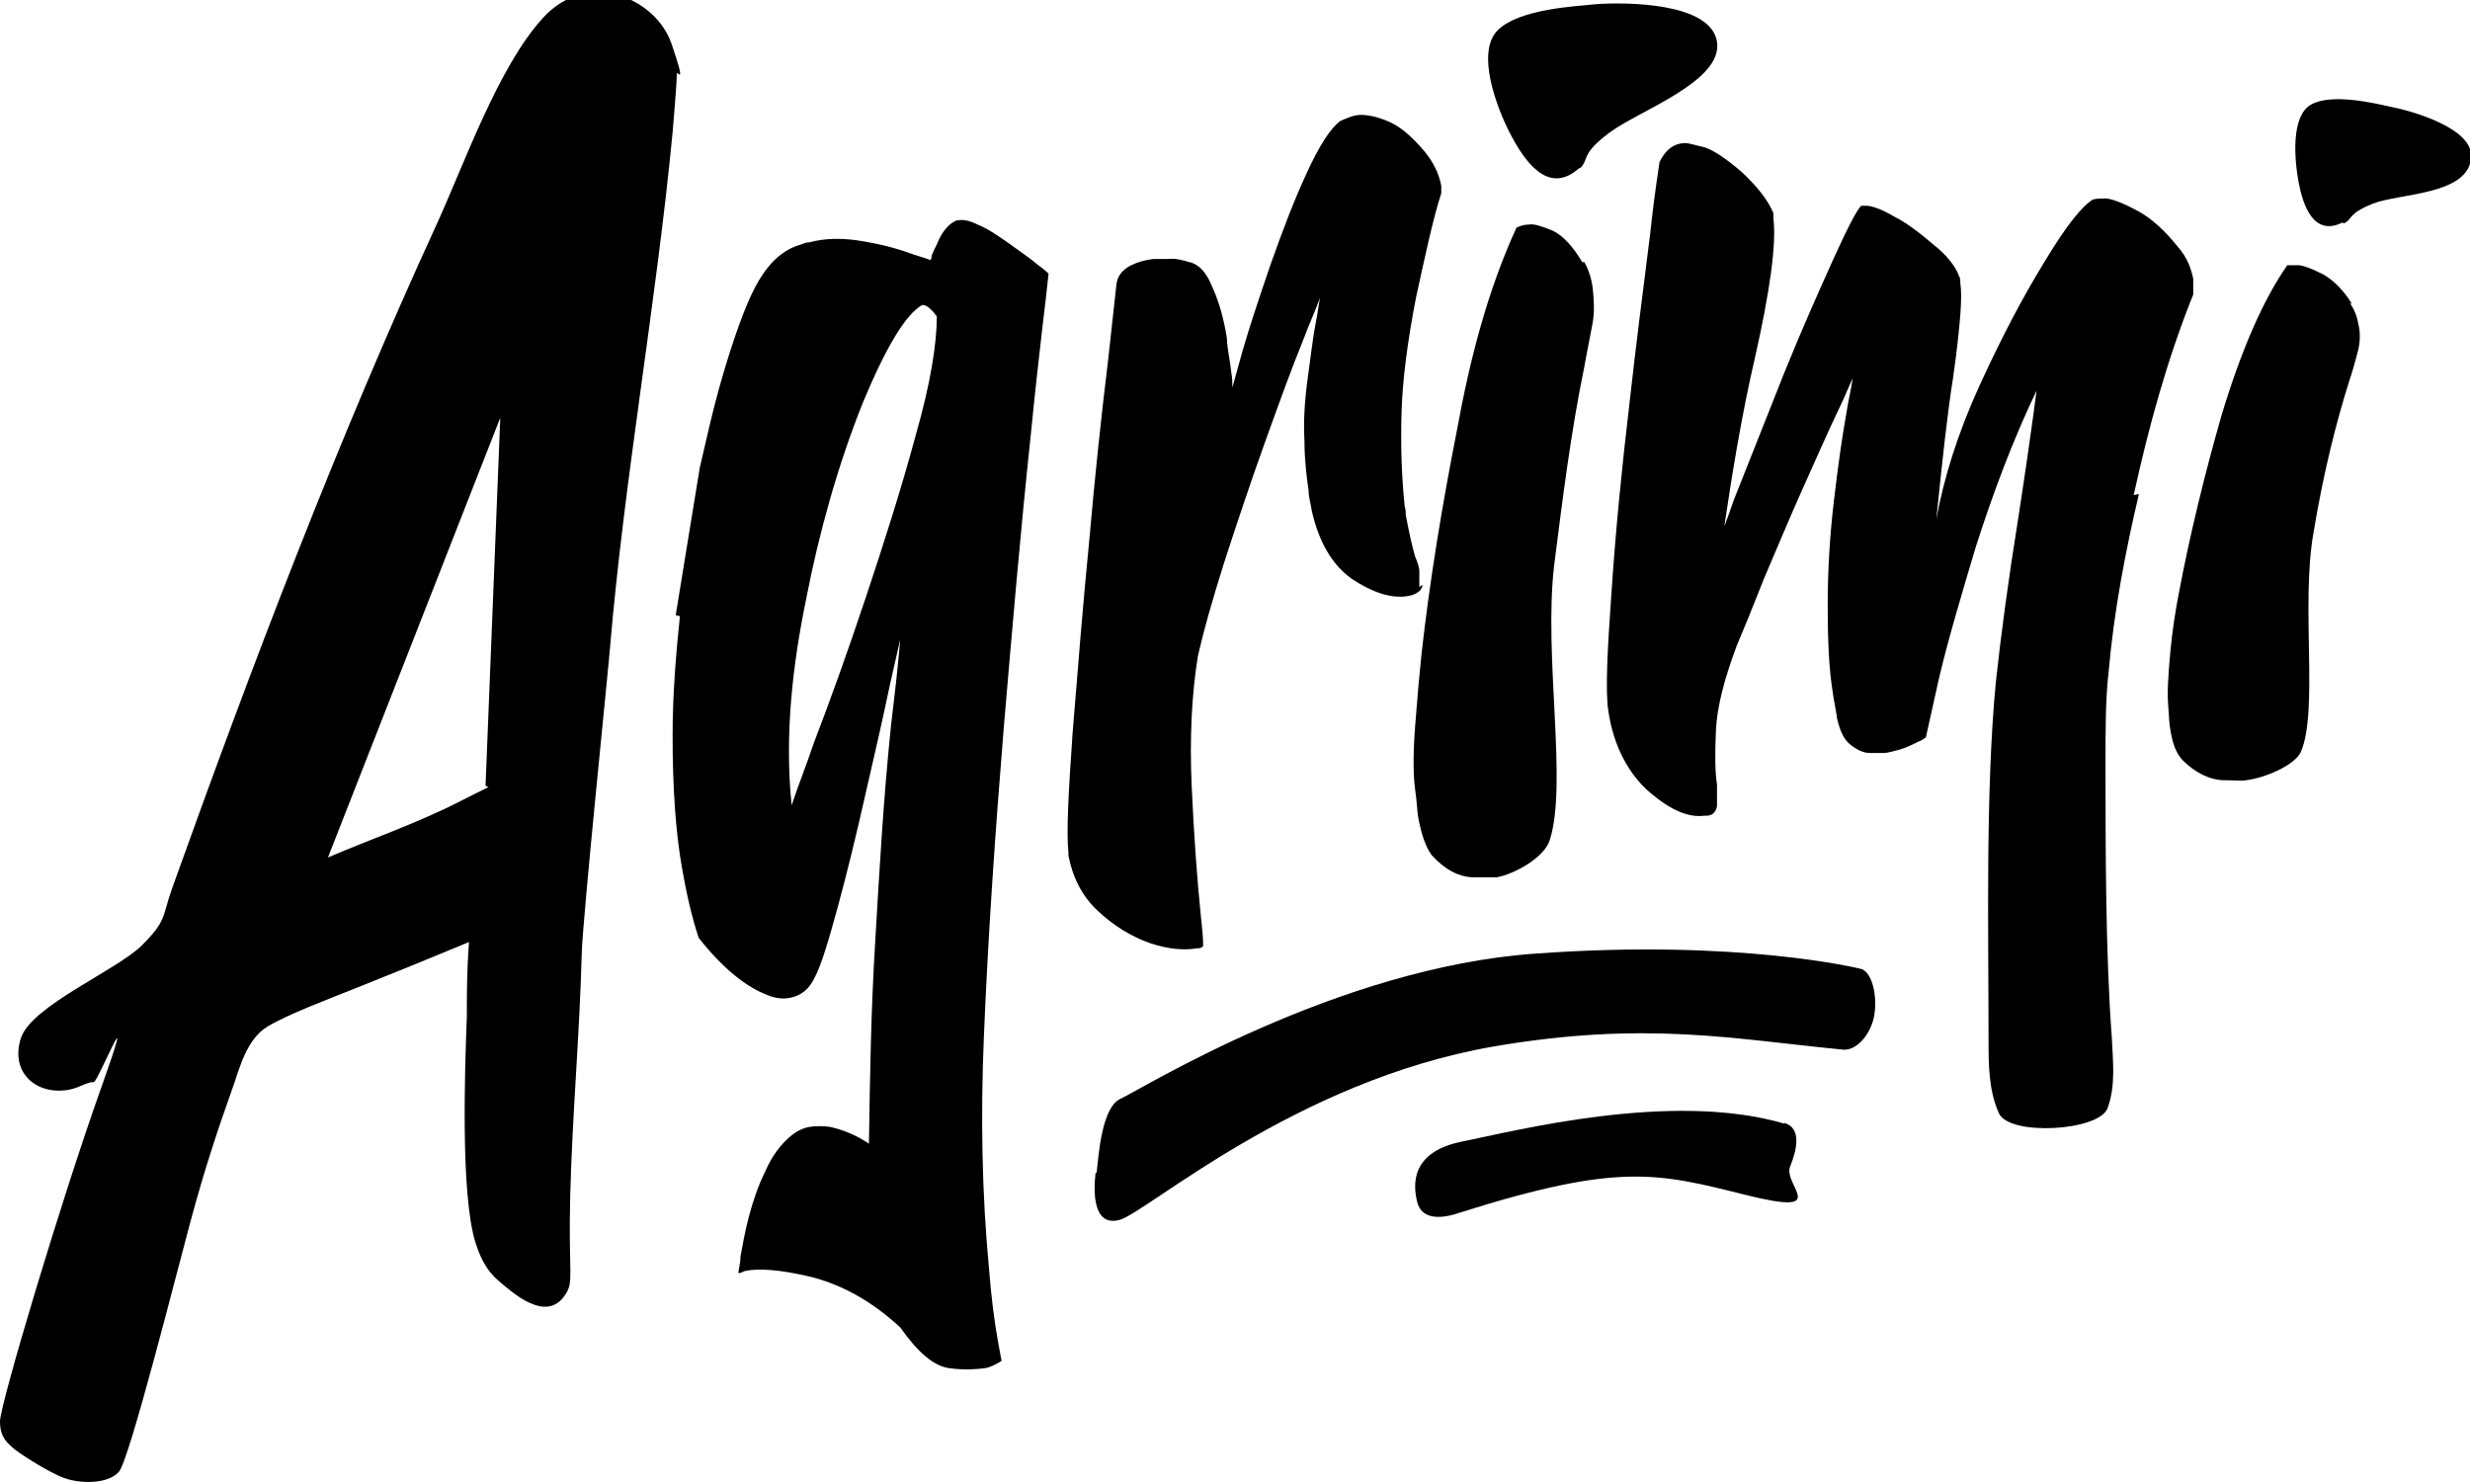 <svg viewBox="0 0 236.5 142.1" xmlns="http://www.w3.org/2000/svg" id="Layer_1"><path d="M55.7,91.3c-.2,7.7-.9,15.4-1.1,23.1s.4,8.3-.5,9.6c-1.8,2.7-5-.2-6.4-1.4s-1.9-2.8-2.2-3.7c-1.4-4.7-1-16.3-.8-21.6,0-2.6,0-4.1.2-7.1-3.6,1.5-6.8,2.8-10.3,4.2s-7,2.7-9,3.9-2.7,4.1-3.2,5.5c-1.6,4.5-2.8,8.1-4.2,13.3s-5.8,22.6-6.8,23.8-3.7,1.2-5.3.6-4.5-2.5-4.9-2.9S0,137.7,0,136.1s5.8-21,9.6-31.7-.2-.9-.6-.8-.1,0-.2,0c-.9.2-1.5.7-2.6.8-3,.3-5.2-1.9-4.2-5s9.2-6.5,11.6-8.9,1.9-2.7,2.9-5.5c7.7-21.5,15.8-42.8,25.3-63.5,2.7-5.9,5.9-15.1,10.2-19.8s10.8-1.9,12.3,2.5.5,2.4.5,2.9c0,1.1-.3,4.2-.4,5.6-1.6,16.6-4.6,32.9-6,49.4-.1,1.5-2.6,25.7-2.7,29.2ZM31.4,82.1c4.2-1.8,8.6-3.3,12.7-5.4s2.2-.9,2.4-1.7l1.4-35-16.5,42.1Z"></path><path d="M151.2,16.1c-3,2.7-5.3-.8-6.6-3.3s-3.3-7.8-1.2-9.9,7.7-2.3,9.4-2.5c2.8-.2,11-.2,11.6,3.6s-7.5,6.6-10.3,8.7-1.9,2.5-2.8,3.4Z"></path><path d="M224.3,21.3c-2.8,1.4-3.8-1.7-4.2-3.8s-.8-6.4,1.2-7.5,6.1-.1,7.5.2c2.1.4,8.2,2.1,7.8,5-.4,3.5-6.9,3.3-9.4,4.3s-1.9,1.5-2.8,1.9Z"></path><path d="M65.1,59c-.4,3.8-.7,7.7-.7,11.4,0,5.1.3,9.3.9,12.7.4,2.3.9,4.6,1.6,6.7,2.2,2.8,4.4,4.6,6.4,5.4.9.4,1.7.5,2.5.3.9-.2,1.7-.8,2.2-1.9.6-1.1,1.3-3.4,2.2-6.7.9-3.3,1.8-7,2.7-11,.9-3.9,1.7-7.4,2.3-10.3.4-1.8.6-2.6,1-4.4-.3,3.4-.5,5-.9,8.4-.7,6.8-1.1,13.7-1.5,20.6-.4,6.4-.5,12.8-.6,19.3-1.2-.8-2.4-1.3-3.7-1.6-.7-.1-1.4-.1-2,0-.6.1-1.2.4-1.7.8-1,.8-1.9,2-2.5,3.4-.7,1.4-1.2,2.9-1.6,4.4-.4,1.5-.6,2.8-.8,3.8,0,.7-.2,1.3-.2,1.6.2,0,.4-.1.6-.2,1.4-.3,3.5-.1,6.1.5,3,.7,6,2.3,8.8,4.9,1.7,2.4,3.2,3.7,4.7,3.9s2.6.1,3.4,0c.6-.1,1.1-.4,1.6-.7-.1-.6-.2-1-.3-1.6-.4-2.2-.7-4.6-.9-7.2-.7-7.3-.8-14.8-.5-22.1.4-9.8,1.1-19.8,1.9-29.6.8-9.4,1.6-18.8,2.6-28.2.8-8.1,1.5-13.3,1.7-15.4-.4-.4-.6-.5-1.1-.9-.7-.6-1.6-1.2-2.7-2-1-.7-2-1.4-3-1.8-.8-.4-1.4-.5-1.9-.4,0,0-.2,0-.3.1-.4.2-.7.5-1,.9-.3.4-.5.8-.7,1.3-.2.4-.4.8-.5,1.1,0,.2,0,.2-.1.4-.8-.3-1.3-.4-2.1-.7-1.4-.5-3-.9-5-1.2-1.5-.2-3-.2-4.5.2-.4,0-.7.2-1.1.3-1.8.6-3.1,2.1-4.1,4-.9,1.7-2.1,4.9-3.4,9.5-.7,2.5-1.3,5.2-1.9,7.8l-2.3,14.1ZM87.7,41.6c-1.4,5.2-3.1,10.5-4.8,15.6-1.8,5.4-3.5,10.1-5,14-.8,2.4-1.3,3.5-2.1,5.9-.7-6.7.1-13.5,1.4-19.8,1.2-6.2,3-12.7,5.4-18.7,2.2-5.3,4.1-8.5,5.7-9.4,0,0,0,0,0,0,0,0,.2,0,.4.1.2.1.4.3.6.5.2.2.3.4.4.5,0,2.6-.6,6.4-2,11.3Z"></path><path d="M135.9,56.2c0-.5,0-1,0-1.5,0-.4-.2-.9-.4-1.4-.3-1-.6-2.4-.9-4,0-.3,0-.5-.1-.8-.3-2.9-.4-5.9-.3-9.1s.6-6.9,1.4-11c.9-4.1,1.6-7.4,2.4-9.9,0-.2,0-.4,0-.7-.2-1.1-.7-2.2-1.6-3.3-1.1-1.3-2.2-2.3-3.3-2.8-1.1-.5-2.1-.7-2.8-.7-.7,0-1.3.3-2,.6-1,.8-2,2.4-3.2,5-1.2,2.6-2.3,5.5-3.4,8.6-1.1,3.2-2,5.9-2.7,8.3-.4,1.4-.6,2.2-1,3.6,0-.6,0-.8-.1-1.4-.1-1-.3-1.9-.4-2.8,0-.6-.1-.9-.2-1.5-.3-1.5-.7-2.8-1.3-4.1-.5-1.2-1.2-2-2.1-2.2-.7-.2-1.4-.4-2.1-.3-.7,0-1.1,0-1.4,0-.8.1-1.5.3-2.1.6-.8.4-1.3,1-1.4,1.8-.3,2.9-.5,4.4-.8,7.3-.7,5.7-1.3,11.5-1.8,17.2-.6,6.1-1.1,12.3-1.6,18.5-.4,5.7-.6,9.5-.4,11.4v.3c.4,2.1,1.3,3.9,2.8,5.3,1.6,1.5,3.3,2.5,5,3.1,1.8.6,3.3.7,4.5.5.2,0,.4,0,.6-.2,0-.9-.1-1.8-.2-2.7-.4-3.9-.7-8.2-.9-12.7-.2-4.5,0-8.7.6-12.4.5-2.2,1.3-5.1,2.5-8.9,1.2-3.7,2.5-7.6,3.9-11.5,1.4-3.9,2.6-7.2,3.7-9.9.6-1.6,1-2.4,1.6-4-.2.9-.2,1.4-.4,2.3-.3,1.5-.5,3.4-.8,5.5-.3,2.2-.4,4.2-.3,5.9,0,1.8.2,3.4.4,4.8,0,.6.2,1.2.3,1.9.7,3.1,2,5.2,3.8,6.5,1.8,1.2,3.6,1.9,5.2,1.7,1-.1,1.6-.6,1.6-1.1Z"></path><path d="M151.5,25.1c-.9-1.5-1.8-2.5-2.8-3-1-.4-1.8-.7-2.3-.6-.4,0-.8.1-1.2.3-2.8,6.1-4.5,12.8-5.7,19.4-1.4,7.1-2.6,14.3-3.4,21.5-.2,1.9-.4,4.2-.6,6.8-.2,2.6-.2,4.7,0,6.1s.2,2.3.3,2.7c.3,1.6.7,2.8,1.3,3.6,1.3,1.4,2.5,2,3.8,2.1,1.2,0,2,0,2.4,0,1.7-.3,4.6-1.9,5.1-3.6,1.7-5.4-.6-17.5.4-26.2.8-6.3,1.6-12.8,2.9-19.1.3-1.7.6-3.1.8-4.2.2-1.2.1-2.3,0-3.3-.1-.9-.4-1.8-.8-2.5Z"></path><path d="M204.3,47.4c1.4-6.4,3.2-13,5.7-19.2,0-.5,0-1,0-1.5-.2-1-.6-2.1-1.5-3.1-1.2-1.5-2.5-2.7-3.8-3.4-1.3-.7-2.3-1.1-3-1.2-.5,0-.9,0-1.3.1-1,.6-2.5,2.4-4.6,5.9-2.1,3.4-4.2,7.4-6.3,12-2.1,4.6-3.4,8.9-4.1,12.7.6-5.9,1.1-10.4,1.6-13.5.4-2.8.6-4.8.7-6.1.1-1.3.1-2.3,0-3,0-.2,0-.5-.1-.6-.3-.9-1.1-2-2.5-3.1-1.4-1.2-2.6-2.1-3.8-2.7-1.2-.7-2.1-1-2.6-1-.2,0-.4,0-.5,0-.4.4-1.3,2.1-2.7,5.2-1.4,3.1-3,6.7-4.7,10.9-1.7,4.3-3.3,8.3-4.8,12.1-.3.9-.6,1.7-.9,2.5.8-5.4,1.7-10.8,2.9-16,1.5-6.6,2.1-11.1,1.8-13.5,0-.2,0-.3,0-.5-.5-1.2-1.5-2.5-3-3.9-1.5-1.3-2.7-2.1-3.6-2.4-.9-.2-1.5-.4-1.8-.4-1.1,0-1.9.6-2.5,1.8-.4,2.7-.6,4.1-.9,6.9-.7,5.5-1.4,11-2,16.4-.7,5.9-1.3,11.9-1.7,17.9-.4,5.6-.6,9.5-.3,11.4.5,3.4,2,6.1,4,7.8,2,1.7,3.7,2.4,5.2,2.2,0,0,.1,0,.2,0,.6,0,.9-.4,1-.9,0-.5,0-1.2,0-2.1-.2-1.2-.2-3-.1-5.2.1-2.2.8-4.9,2-8.1.6-1.4,1.5-3.6,2.6-6.4,1.2-2.8,2.4-5.7,3.7-8.6,1.3-2.9,2.4-5.4,3.4-7.5.6-1.2.8-1.8,1.4-3.1-.2,1.3-.4,2-.6,3.3-.4,2.2-.8,5-1.2,8.4-.4,3.4-.6,6.7-.6,10,0,3.2.1,6.1.5,8.5.1.8.3,1.6.4,2.4.3,1.3.7,2.1,1.4,2.6.7.5,1.2.7,1.8.7.5,0,.9,0,1.2,0,.5,0,1-.2,1.5-.3.7-.2,1.3-.5,1.9-.8.3-.1.4-.2.7-.4.5-2.2.7-3.2,1.2-5.4.8-3.5,2.1-7.9,3.6-12.9,1.6-5,3.5-10.1,5.8-14.9-.5,3.8-1.1,8-1.8,12.5-.9,5.6-1.6,10.8-2.1,15.4-1,10.5-.7,23.6-.7,34.2,0,2.4,0,4.9,1,7.1,1,2.2,9.6,1.7,10.4-.5s.5-4.5.4-6.8c-.6-8-.6-18.3-.6-26.3,0-3.2,0-6.1.3-8.7.5-5.7,1.6-11.5,2.9-17Z"></path><path d="M225.2,29.1c-.8-1.3-1.7-2.2-2.7-2.8-1-.5-1.7-.8-2.3-.9-.4,0-.8,0-1.2,0-2.3,3.3-4.4,8.1-6.3,14.4-1.6,5.6-3,11.3-4.1,17.1-.3,1.6-.6,3.4-.8,5.6-.2,2.2-.3,3.8-.2,5s.1,1.9.2,2.3c.2,1.4.6,2.4,1.2,3,1.2,1.2,2.5,1.8,3.7,1.9,1.2,0,2,.1,2.4,0,1.7-.2,4.6-1.4,5.2-2.7,1.7-3.9,0-14,1.2-20.9,1-6.1,2.3-11,3.4-14.5.4-1.2.7-2.3.9-3.1.2-.9.2-1.8,0-2.5-.1-.7-.4-1.4-.8-2Z"></path><path d="M105,112.3c.2-1.8.5-6.3,2.3-7.1s20.7-12.6,39.8-13.9c19.3-1.4,30.9,1.4,31.2,1.5,1.1.5,1.5,3,1.1,4.7-.4,1.7-1.7,3.1-2.9,3-10.5-1-18.9-2.8-33.5-.3-19,3.3-33.2,15.9-35.8,16.6s-2.5-2.8-2.3-4.5Z"></path><path d="M170.9,107.6c-10.8-3.2-25.9.7-30.9,1.7s-4.7,4.2-4.3,5.8,2.1,1.7,4.1,1c15.2-4.8,18.9-3.8,27.3-1.7s3.6-.9,4.3-2.7c.6-1.5,1.2-3.7-.6-4.2Z"></path></svg>